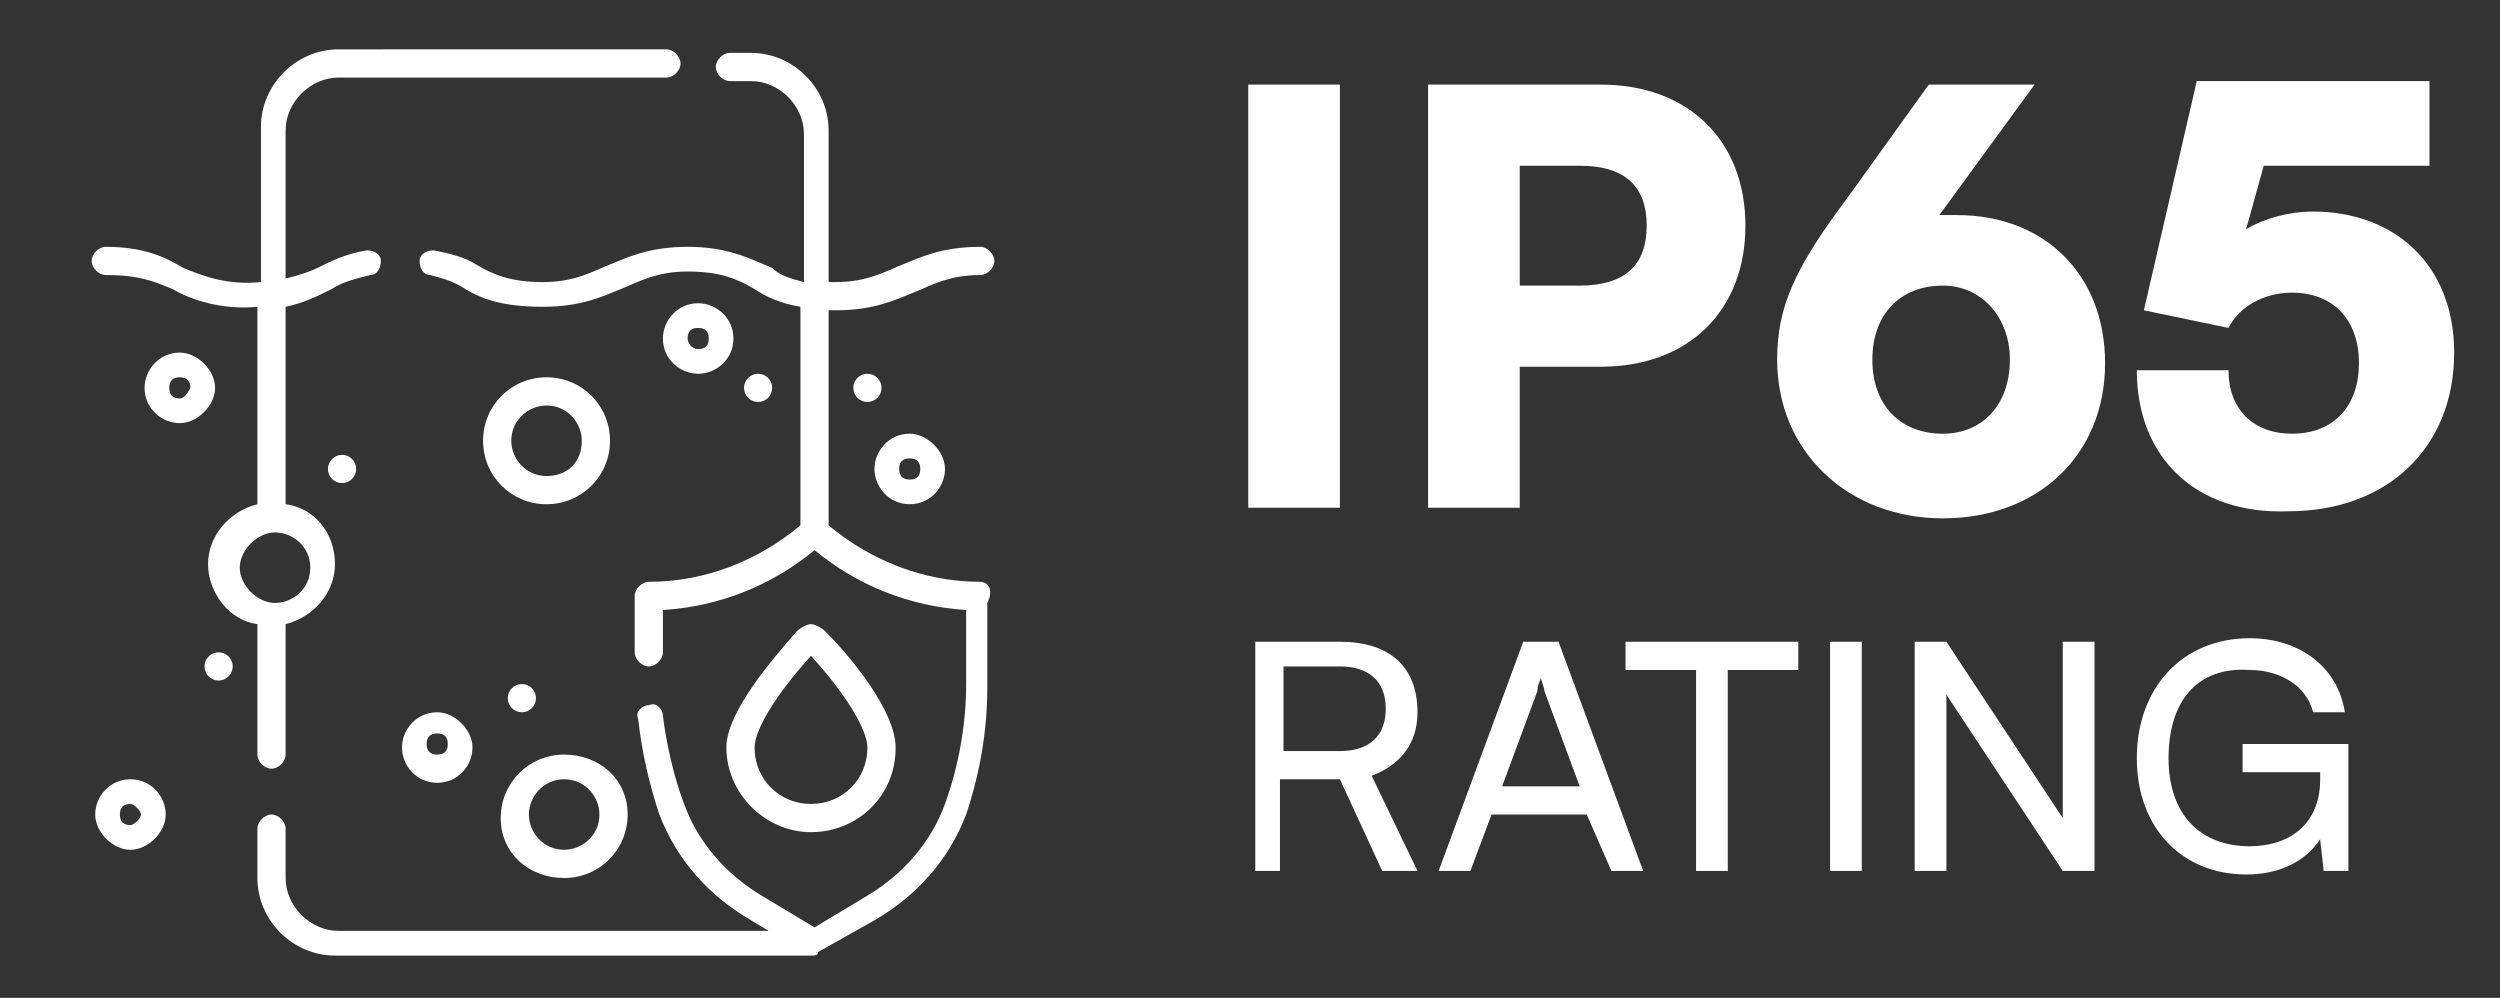 <?xml version="1.0" encoding="utf-8"?>
<!-- Generator: Adobe Illustrator 26.0.0, SVG Export Plug-In . SVG Version: 6.00 Build 0)  -->
<svg version="1.1" id="Capa_1" xmlns="http://www.w3.org/2000/svg" xmlns:xlink="http://www.w3.org/1999/xlink" x="0px" y="0px"
	 viewBox="0 0 70.9 28.3" style="enable-background:new 0 0 70.9 28.3;" xml:space="preserve">
<rect x="0" y="0" width="70.9" height="28.3" fill="#333333" stroke="none"/>
<style type="text/css">
	.st0{fill:#FFFFFF;}
	.st1{enable-background:new    ;}
</style>
<g>
	<path class="st0" d="M3,7.8c1,0,1.4,0.2,1.9,0.4c0.5,0.3,1.4,0.6,2.4,0.5v5.6c-0.8,0.2-1.4,0.9-1.4,1.7s0.6,1.6,1.4,1.7v3.7
		c0,0.2,0.2,0.4,0.4,0.4c0.2,0,0.4-0.2,0.4-0.4v-3.7c0.8-0.2,1.4-0.9,1.4-1.7c0-0.9-0.6-1.6-1.4-1.7V8.7C8.6,8.6,9,8.4,9.4,8.2
		c0.3-0.2,0.7-0.3,1.1-0.4c0.2,0,0.3-0.2,0.3-0.4c0-0.2-0.2-0.3-0.4-0.3C9.8,7.2,9.4,7.4,9,7.6C8.8,7.7,8.5,7.8,8.1,7.9V3.7
		c0-0.8,0.7-1.5,1.5-1.5h9.3c0.2,0,0.4-0.2,0.4-0.4s-0.2-0.4-0.4-0.4H9.6c-1.2,0-2.2,1-2.2,2.2V8c-1,0.1-1.7-0.2-2.2-0.4
		C4.7,7.3,4.1,7,3,7C2.8,7,2.6,7.2,2.6,7.4S2.8,7.8,3,7.8L3,7.8z M8.8,16.1c0,0.6-0.5,1-1,1s-1-0.5-1-1s0.5-1,1-1S8.8,15.5,8.8,16.1
		z"/>
	<path class="st0" d="M25.8,14.3c0.6,0,1-0.5,1-1s-0.5-1-1-1c-0.6,0-1,0.5-1,1S25.2,14.3,25.8,14.3z M25.8,13c0.2,0,0.3,0.1,0.3,0.3
		s-0.1,0.3-0.3,0.3c-0.2,0-0.3-0.1-0.3-0.3S25.6,13,25.8,13z"/>
	<path class="st0" d="M3.7,22.1c-0.6,0-1,0.5-1,1s0.5,1,1,1s1-0.5,1-1S4.3,22.1,3.7,22.1z M3.7,23.4c-0.2,0-0.3-0.1-0.3-0.3
		s0.1-0.3,0.3-0.3C3.8,22.8,4,23,4,23.1S3.8,23.4,3.7,23.4z"/>
	<path class="st0" d="M5.1,10c-0.6,0-1,0.5-1,1c0,0.6,0.5,1,1,1s1-0.5,1-1S5.6,10,5.1,10z M5.1,11.3c-0.2,0-0.3-0.1-0.3-0.3
		s0.1-0.3,0.3-0.3s0.3,0.1,0.3,0.3C5.3,11.2,5.2,11.3,5.1,11.3z"/>
	<path class="st0" d="M20.8,9.6c0-0.6-0.5-1-1-1c-0.6,0-1,0.5-1,1c0,0.6,0.5,1,1,1S20.8,10.2,20.8,9.6z M19.5,9.6
		c0-0.2,0.1-0.3,0.3-0.3s0.3,0.1,0.3,0.3S20,9.9,19.8,9.9S19.5,9.7,19.5,9.6z"/>
	<path class="st0" d="M12.4,22.2c0.6,0,1-0.5,1-1s-0.5-1-1-1c-0.6,0-1,0.5-1,1S11.8,22.2,12.4,22.2z M12.4,20.8
		c0.2,0,0.3,0.1,0.3,0.3s-0.1,0.3-0.3,0.3s-0.3-0.1-0.3-0.3S12.2,20.8,12.4,20.8z"/>
	<path class="st0" d="M16,24.9c1,0,1.8-0.8,1.8-1.8S17,21.4,16,21.4s-1.8,0.8-1.8,1.8S15,24.9,16,24.9z M16,22.1c0.6,0,1,0.5,1,1
		c0,0.6-0.5,1-1,1c-0.6,0-1-0.5-1-1S15.4,22.1,16,22.1z"/>
	<path class="st0" d="M15.5,10.7c-1,0-1.8,0.8-1.8,1.8s0.8,1.8,1.8,1.8s1.8-0.8,1.8-1.8S16.5,10.7,15.5,10.7L15.5,10.7z M15.5,13.5
		c-0.6,0-1-0.5-1-1c0-0.6,0.5-1,1-1c0.6,0,1,0.5,1,1C16.5,13.1,16.1,13.5,15.5,13.5z"/>
	<path class="st0" d="M27.8,16.5c-1.6,0-3.1-0.6-4.3-1.6V8.8c0.1,0,0.1,0,0.2,0c1.1,0,1.7-0.3,2.2-0.5s1-0.5,1.9-0.5
		c0.2,0,0.4-0.2,0.4-0.4S28,7,27.8,7c-1.1,0-1.7,0.3-2.2,0.5S24.6,8,23.7,8c-0.1,0-0.1,0-0.2,0V3.7c0-1.2-1-2.2-2.2-2.2h-0.6
		c-0.2,0-0.4,0.2-0.4,0.4s0.2,0.4,0.4,0.4h0.6c0.8,0,1.5,0.7,1.5,1.5V8c-0.4-0.1-0.7-0.2-0.9-0.4C21.2,7.3,20.6,7,19.5,7
		s-1.7,0.3-2.2,0.5S16.3,8,15.4,8S14,7.8,13.5,7.5c-0.3-0.2-0.7-0.3-1.2-0.4c-0.2,0-0.4,0.1-0.4,0.3c0,0.2,0.1,0.4,0.3,0.4
		c0.4,0.1,0.7,0.2,1,0.4c0.5,0.3,1.1,0.5,2.2,0.5s1.7-0.3,2.2-0.5s1-0.5,1.9-0.5s1.4,0.2,1.9,0.5c0.3,0.2,0.7,0.4,1.3,0.5v6.2
		c-1.2,1-2.7,1.6-4.3,1.6c-0.2,0-0.4,0.2-0.4,0.4v1.6c0,0.2,0.2,0.4,0.4,0.4c0.2,0,0.4-0.2,0.4-0.4v-1.2c1.6-0.1,3.1-0.7,4.3-1.7
		c1.2,1,2.7,1.6,4.3,1.7v2.1c0,1.1-0.2,2.3-0.6,3.4s-1.2,2-2.2,2.6l-1.5,0.9l-1.5-0.9c-1-0.6-1.8-1.5-2.2-2.6
		c-0.3-0.8-0.5-1.7-0.6-2.5c0-0.2-0.2-0.4-0.4-0.3c-0.2,0-0.4,0.2-0.3,0.4c0.1,0.9,0.3,1.8,0.6,2.7c0.5,1.3,1.4,2.3,2.6,3l0.5,0.3
		H9.6c-0.8,0-1.5-0.7-1.5-1.5v-1.4c0-0.2-0.2-0.4-0.4-0.4s-0.4,0.2-0.4,0.4v1.4c0,1.2,1,2.2,2.2,2.2H23c0.1,0,0.2,0,0.2-0.1l1.6-0.9
		c1.2-0.7,2.1-1.7,2.6-3c0.4-1.2,0.6-2.4,0.6-3.6v-2.4C28.2,16.7,28,16.5,27.8,16.5L27.8,16.5z"/>
	<path class="st0" d="M25.4,21.2c0-1-1.2-2.5-2-3.3c-0.1-0.1-0.3-0.2-0.4-0.2s-0.3,0.1-0.4,0.2c-0.7,0.8-2,2.3-2,3.3
		c0,1.3,1.1,2.4,2.4,2.4S25.4,22.6,25.4,21.2L25.4,21.2z M21.4,21.2c0-0.5,0.6-1.5,1.6-2.6c1,1.1,1.6,2.1,1.6,2.6
		c0,0.9-0.7,1.6-1.6,1.6S21.4,22.1,21.4,21.2z"/>
	<circle class="st0" cx="6.2" cy="18.9" r="0.4"/>
	<circle class="st0" cx="9.7" cy="13.3" r="0.4"/>
	<circle class="st0" cx="14.8" cy="19.8" r="0.4"/>
	<circle class="st0" cx="21.5" cy="11" r="0.4"/>
	<circle class="st0" cx="24.6" cy="11" r="0.4"/>
</g>
<g class="st1">
	<path class="st0" d="M38,14.4h-2.6V2.4H38V14.4z"/>
	<path class="st0" d="M43.1,10.4v4h-2.6V2.4h4.9c2.5,0,4.1,1.6,4.1,4s-1.6,4-4.1,4H43.1z M43.1,4.7v3.4h1.7c1.3,0,1.9-0.6,1.9-1.7
		c0-1.1-0.6-1.7-1.9-1.7H43.1z"/>
	<path class="st0" d="M54.7,2.4h3L55,6.1c0.2,0,0.3,0,0.5,0c2.5,0,4.2,1.7,4.2,4.2c0,2.6-1.9,4.4-4.6,4.4c-2.7,0-4.7-1.9-4.7-4.5
		c0-1.5,0.5-2.6,2-4.6L54.7,2.4z M55.1,12.3c1.1,0,1.9-0.8,1.9-2.1c0-1.2-0.8-2.1-1.9-2.1c-1.2,0-2,0.8-2,2.1
		C53.1,11.5,53.9,12.3,55.1,12.3z"/>
	<path class="st0" d="M60.6,10.5h2.6c0,1.1,0.7,1.8,1.8,1.8c1.2,0,1.9-0.8,1.9-2c0-1.2-0.7-2-1.9-2c-0.8,0-1.5,0.4-1.8,1l-2.4-0.5
		l1.5-6.5h6.6v2.4h-4.7l-0.5,1.8c0.5-0.3,1.2-0.5,1.9-0.5c2.3,0,4,1.5,4,4c0,2.7-1.9,4.5-4.7,4.5C62.3,14.6,60.6,13,60.6,10.5z"/>
</g>
<g class="st1">
	<path class="st0" d="M35.6,24.7v-6.5H38c1.4,0,2.2,0.7,2.2,2c0,0.9-0.5,1.5-1.3,1.8l1.3,2.7h-1l-1.2-2.6h-1.7v2.6H35.6z M36.5,21.3
		H38c0.8,0,1.3-0.4,1.3-1.2c0-0.8-0.5-1.2-1.3-1.2h-1.6V21.3z"/>
	<path class="st0" d="M40.8,24.7l2.4-6.5h1l2.4,6.5h-0.9L45,23.1h-2.7l-0.6,1.6H40.8z M42.6,22.3h2.2l-1-2.7c0-0.1-0.1-0.3-0.1-0.4
		c0,0.1-0.1,0.2-0.1,0.4L42.6,22.3z"/>
	<path class="st0" d="M46.2,18.2H51V19h-2v5.7h-0.9V19h-2V18.2z"/>
	<path class="st0" d="M52.8,24.7h-0.9v-6.5h0.9V24.7z"/>
	<path class="st0" d="M54.3,24.7v-6.5h0.9l3.3,5v-5h0.9v6.5h-0.9l-3.3-5v5H54.3z"/>
	<path class="st0" d="M61.5,21.5c0,1.6,0.9,2.5,2.3,2.5c1.1,0,2-0.6,2-1.9v-0.2h-2.2v-0.8h3v3.6h-0.7l-0.1-0.9c-0.4,0.6-1.1,1-2.1,1
		c-1.8,0-3.1-1.3-3.1-3.3c0-2,1.3-3.4,3.2-3.4c1.4,0,2.5,0.8,2.7,2.1h-0.9c-0.2-0.8-1-1.2-1.8-1.2C62.3,18.9,61.5,19.9,61.5,21.5z"
		/>
</g>
</svg>
